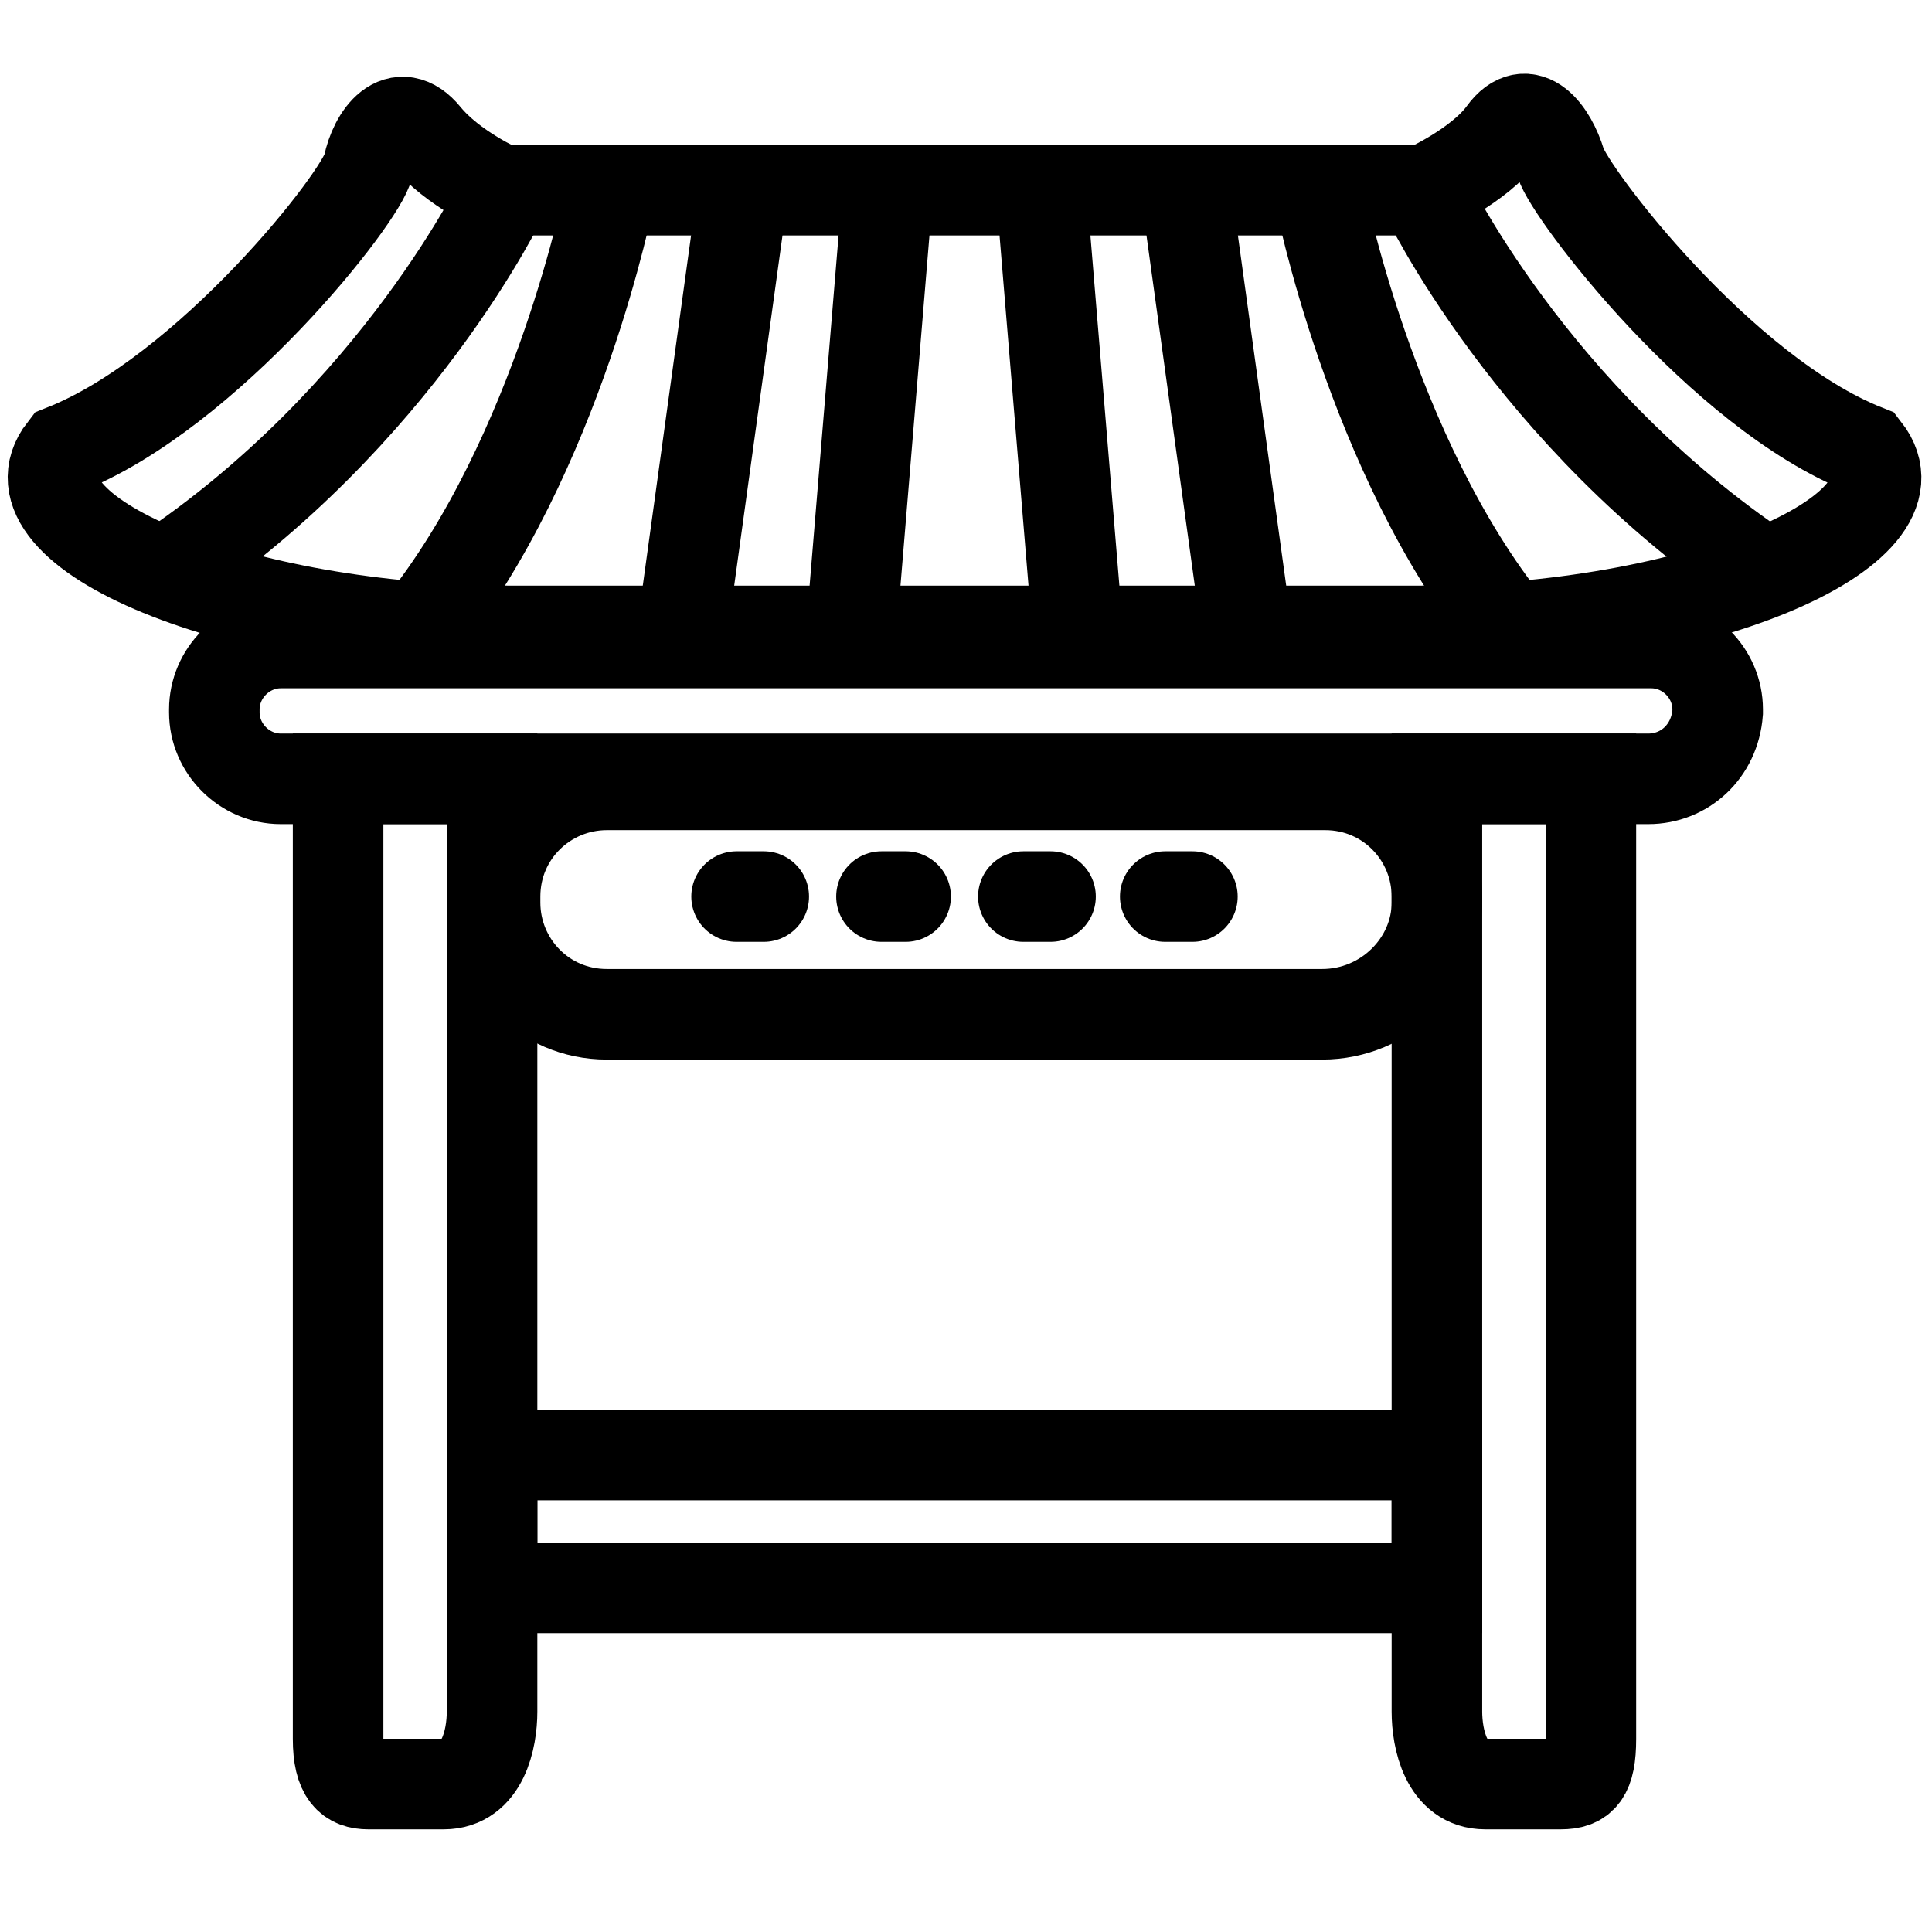 <?xml version="1.0" encoding="utf-8"?>
<!-- Generator: Adobe Illustrator 28.0.0, SVG Export Plug-In . SVG Version: 6.00 Build 0)  -->
<svg version="1.1" id="Layer_1" xmlns="http://www.w3.org/2000/svg" xmlns:xlink="http://www.w3.org/1999/xlink" x="0px" y="0px"
	 viewBox="0 0 64 64" style="enable-background:new 0 0 64 64;" xml:space="preserve">
<style type="text/css">
	.st0{display:none;}
	.st1{fill:none;stroke:#000000;stroke-width:3;stroke-miterlimit:10;}
	.st2{fill:none;stroke:#000000;stroke-width:3;stroke-linecap:round;stroke-linejoin:round;stroke-miterlimit:10;}
</style>
<g id="Grid" class="st0">
</g>
<g id="Layer_2_00000121982660555547163840000001045705746741528972_">
</g>
<g id="Layer_3">
</g>
<g id="Layer_4">
</g>
<g id="Layer_5">
</g>
<g id="Layer_6">
</g>
<g id="Layer_7">
</g>
<g id="Layer_8">
</g>
<g id="Layer_9">
</g>
<g id="Layer_10">
</g>
<g id="Layer_11">
</g>
<g id="Layer_13">
</g>
<g id="Layer_14">
</g>
<g id="Layer_15">
</g>
<g id="Layer_16">
</g>
<path class="st1" d="M54.6,25.8H9.3c-1.2,0-2.2-1-2.2-2.2v-0.1c0-1.2,1-2.2,2.2-2.2h45.4c1.2,0,2.2,1,2.2,2.2v0.1
	C56.8,24.9,55.8,25.8,54.6,25.8z"/>
<path class="st2" d="M43.8,33.6H20.1c-2.1,0-3.7-1.7-3.7-3.7v-0.2c0-2.1,1.7-3.7,3.7-3.7h23.8c2.1,0,3.7,1.7,3.7,3.7v0.2
	C47.6,31.9,45.9,33.6,43.8,33.6z"/>
<path class="st1" d="M16.7,6.4c0,0-3.5,7.4-11.3,12.6"/>
<path class="st1" d="M20.2,6.4c0,0-1.7,8.7-6.3,14.4"/>
<line class="st1" x1="24.6" y1="6.4" x2="22.6" y2="20.9"/>
<line class="st1" x1="29.4" y1="6.4" x2="28.2" y2="20.9"/>
<path class="st1" d="M16.3,25.8c0,0,0,30,0,30.9s-0.3,2.4-1.6,2.4s-1.9,0-2.5,0s-1-0.3-1-1.5s0-31.8,0-31.8H16.3z"/>
<path class="st1" d="M32,20.9c0,0,11.9,0,14.9,0c9.3,0,17-3.3,14.9-6C57,13,52,6.4,51.7,5.4s-1.1-2.1-1.9-1s-2.6,1.9-2.6,1.9
	s-10.7,0-15.3,0s-15.3,0-15.3,0S15,5.6,14.1,4.5s-1.7,0-1.9,1S6.9,13,2.1,14.9c-2.1,2.7,5.7,6,14.9,6C20,20.9,32,20.9,32,20.9z"/>
<path class="st1" d="M47.2,6.4c0,0,3.5,7.4,11.3,12.6"/>
<path class="st1" d="M43.7,6.4c0,0,1.7,8.7,6.3,14.4"/>
<line class="st1" x1="39.3" y1="6.4" x2="41.3" y2="20.9"/>
<line class="st1" x1="34.5" y1="6.4" x2="35.7" y2="20.9"/>
<path class="st1" d="M47.6,25.8c0,0,0,30,0,30.9s0.3,2.4,1.6,2.4s1.9,0,2.5,0c0.7,0,1-0.3,1-1.5s0-31.8,0-31.8H47.6z"/>
<rect x="16.3" y="48.2" class="st1" width="31.3" height="4.4"/>
<line class="st2" x1="24.4" y1="29.7" x2="25.3" y2="29.7"/>
<line class="st2" x1="29.2" y1="29.7" x2="30" y2="29.7"/>
<line class="st2" x1="33.9" y1="29.7" x2="34.8" y2="29.7"/>
<line class="st2" x1="38.6" y1="29.7" x2="39.5" y2="29.7"/>
</svg>
